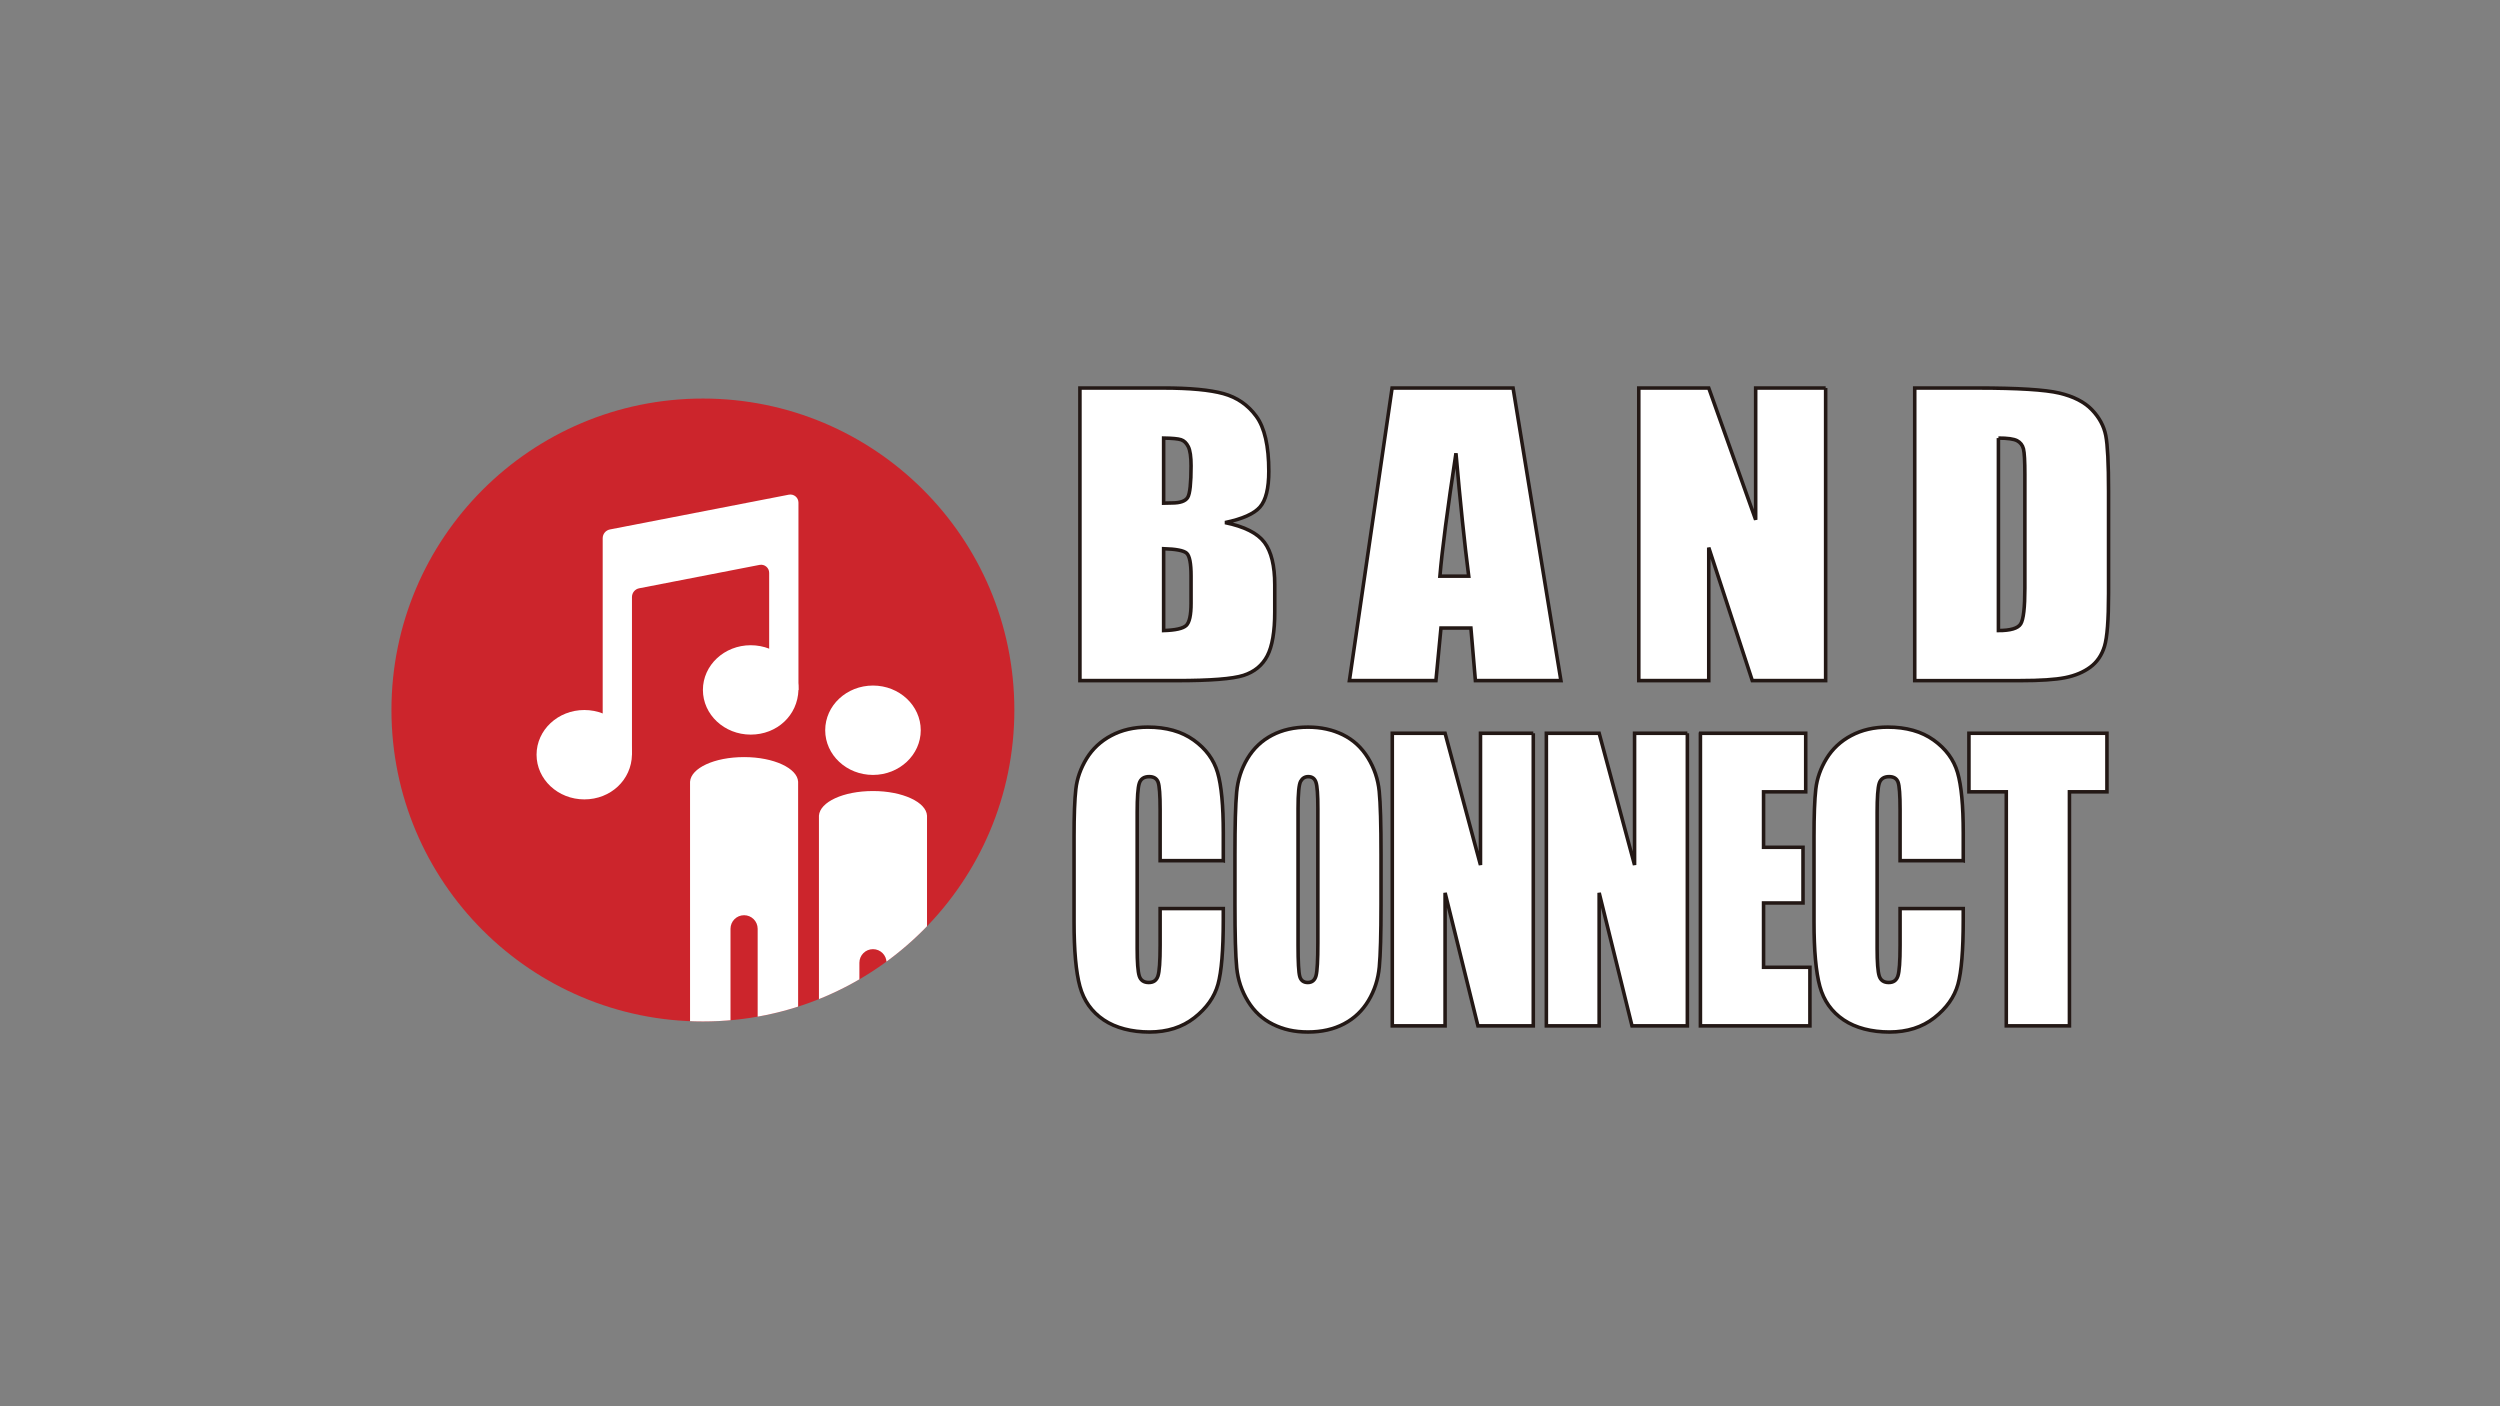 <?xml version="1.0" encoding="UTF-8"?>
<svg id="_レイヤー_2" data-name="レイヤー 2" xmlns="http://www.w3.org/2000/svg" xmlns:xlink="http://www.w3.org/1999/xlink" viewBox="0 0 2100 1181.25">
  <rect x="0" y="0" width="2100" height="1181.25" fill="#808080" stroke="none"/>
  <defs>
    <style>
      .cls-1 {
        stroke: #231815;
        stroke-width: 3px;
      }

      .cls-1, .cls-2 {
        fill: none;
      }

      .cls-3 {
        fill: #fff;
      }

      .cls-4 {
        fill: #cc252c;
      }

      .cls-5 {
        clip-path: url(#clippath);
      }
    </style>
    <clipPath id="clippath">
      <circle class="cls-2" cx="590.44" cy="596.4" r="261.62"/>
    </clipPath>
  </defs>
  <rect class="cls-2" x="90" y="50.63" width="1920" height="1080"/>
  <g>
    <circle class="cls-4" cx="590.44" cy="596.4" r="261.62"/>
    <g class="cls-5">
      <g>
        <path class="cls-3" d="M670.7,579.53c-.63,21.37-17.97,37.54-40.13,37.54s-40.13-16.81-40.13-37.54,17.97-37.54,40.13-37.54,40.74,16.82,40.13,37.54Z"/>
        <ellipse class="cls-3" cx="733.3" cy="613.4" rx="40.13" ry="37.54"/>
        <path class="cls-3" d="M530.85,633.95c-.41,21.14-17.85,37.54-40.01,37.54s-40.13-16.81-40.13-37.54,17.97-37.54,40.13-37.54,40.41,16.81,40.01,37.54Z"/>
        <path class="cls-3" d="M625.03,635.96c-25.07,0-44.57,9.26-45.39,20.67v205.66h33.98v-82.1c0-6.3,5.11-11.41,11.41-11.41h0c6.3,0,11.41,5.11,11.41,11.41v82.1h33.98v-205.66c-.61-11.23-20.32-20.67-45.39-20.67Z"/>
        <path class="cls-3" d="M733.3,664.47c-25.07,0-44.57,9.26-45.39,20.67v205.66h33.98v-82.1c0-6.3,5.11-11.41,11.41-11.41h0c6.3,0,11.41,5.11,11.41,11.41v82.1h33.98v-205.66c-.61-11.23-20.32-20.67-45.39-20.67Z"/>
        <path class="cls-3" d="M670.7,579.53v-157.35c0-4.26-3.89-7.47-8.07-6.65l-150.3,29.21c-3.52.69-6.07,3.77-6.07,7.36v181.84h24.59v-132.42c0-3.59,2.54-6.68,6.07-7.36l101.11-19.65c4.18-.81,8.07,2.39,8.07,6.65v98.37h24.59Z"/>
      </g>
    </g>
  </g>
  <g>
    <g>
      <path d="M907.14,325.94h70.14c22.15,0,38.93,1.57,50.35,4.7,11.41,3.14,20.62,9.48,27.64,19.04,7.01,9.56,10.52,24.96,10.52,46.2,0,14.36-2.48,24.38-7.43,30.04-4.96,5.66-14.72,10.01-29.31,13.05,16.25,3.34,27.27,8.89,33.06,16.63,5.79,7.75,8.68,19.62,8.68,35.62v22.78c0,16.61-2.09,28.91-6.26,36.91-4.17,8-10.83,13.47-19.96,16.41-9.13,2.94-27.83,4.4-56.11,4.4h-81.33v-245.78ZM977.45,367.99v54.65c3.01-.1,5.34-.15,7.01-.15,6.9,0,11.3-1.54,13.19-4.63,1.89-3.09,2.84-11.92,2.84-26.49,0-7.69-.78-13.08-2.34-16.17-1.56-3.09-3.59-5.03-6.09-5.84-2.5-.81-7.38-1.26-14.61-1.37ZM977.45,460.9v68.77c9.91-.3,16.22-1.72,18.95-4.25,2.73-2.53,4.09-8.75,4.09-18.67v-22.92c0-10.52-1.23-16.9-3.67-19.13-2.45-2.23-8.91-3.49-19.37-3.8Z"/>
      <path d="M1270.98,325.94l40.2,245.78h-71.85l-3.77-44.18h-25.15l-4.23,44.18h-72.68l35.86-245.78h101.61ZM1233.72,483.98c-3.56-27.84-7.13-62.25-10.71-103.23-7.16,47.06-11.66,81.47-13.49,103.23h24.2Z"/>
      <path d="M1533.54,325.94v245.78h-61.62l-36.57-111.73v111.73h-58.78v-245.78h58.78l39.41,110.67v-110.67h58.78Z"/>
      <path d="M1608.37,325.94h52.6c33.95,0,56.92,1.42,68.88,4.25,11.97,2.83,21.07,7.49,27.3,13.97,6.23,6.48,10.13,13.69,11.69,21.63,1.56,7.95,2.34,23.56,2.34,46.83v86.08c0,22.06-1.14,36.81-3.42,44.25-2.28,7.44-6.26,13.26-11.94,17.46-5.68,4.2-12.69,7.14-21.04,8.81s-20.93,2.5-37.74,2.5h-88.67v-245.78ZM1678.67,367.99v161.68c10.13,0,16.36-1.85,18.7-5.54,2.34-3.69,3.51-13.74,3.51-30.13v-95.49c0-11.13-.39-18.27-1.17-21.41-.78-3.14-2.56-5.44-5.34-6.91-2.78-1.47-8.02-2.2-15.7-2.2Z"/>
      <path d="M1027.56,722.97h-53.05v-42.72c0-12.42-.57-20.17-1.7-23.25-1.13-3.08-3.63-4.62-7.5-4.62-4.37,0-7.14,1.87-8.32,5.62-1.18,3.75-1.76,11.84-1.76,24.29v114.16c0,11.94.59,19.74,1.76,23.38,1.17,3.64,3.82,5.46,7.94,5.46s6.53-1.82,7.75-5.48c1.22-3.65,1.83-12.23,1.83-25.72v-30.89h53.05v9.58c0,25.44-1.49,43.48-4.47,54.12-2.98,10.64-9.58,19.97-19.78,27.98-10.21,8-22.79,12.01-37.74,12.01s-28.35-3.39-38.43-10.17c-10.08-6.78-16.76-16.17-20.03-28.16s-4.91-30.03-4.91-54.12v-71.81c0-17.71.5-30.99,1.51-39.85,1.01-8.86,4.01-17.38,9.01-25.58,5-8.2,11.93-14.65,20.79-19.36,8.86-4.71,19.05-7.06,30.56-7.06,15.62,0,28.52,3.64,38.68,10.92,10.16,7.28,16.84,16.35,20.03,27.21,3.19,10.86,4.79,27.77,4.79,50.71v23.35Z"/>
      <path d="M1160.06,759.86c0,24.7-.48,42.18-1.45,52.45-.97,10.27-3.99,19.66-9.07,28.16-5.08,8.5-11.95,15.03-20.6,19.58-8.65,4.55-18.73,6.83-30.24,6.83s-20.73-2.15-29.42-6.45c-8.69-4.3-15.69-10.75-20.98-19.36-5.29-8.6-8.44-17.96-9.45-28.08-1.01-10.12-1.51-27.83-1.51-53.13v-42.05c0-24.69.48-42.18,1.45-52.45.96-10.27,3.99-19.66,9.07-28.16,5.08-8.5,11.95-15.03,20.6-19.58,8.65-4.55,18.73-6.83,30.24-6.83,10.92,0,20.73,2.15,29.42,6.45,8.69,4.3,15.69,10.75,20.98,19.36,5.29,8.6,8.44,17.97,9.45,28.08,1.01,10.12,1.51,27.83,1.51,53.13v42.05ZM1107.01,679.1c0-11.44-.53-18.75-1.58-21.94-1.05-3.19-3.21-4.78-6.49-4.78-2.77,0-4.89,1.29-6.36,3.87-1.47,2.58-2.21,10.2-2.21,22.85v114.77c0,14.27.48,23.08,1.45,26.42.96,3.34,3.21,5.01,6.74,5.01s5.92-1.92,6.93-5.77c1.01-3.85,1.51-13,1.51-27.48v-112.95Z"/>
      <path d="M1287.96,615.94v245.78h-46.5l-27.59-111.73v111.73h-44.35v-245.78h44.35l29.74,110.67v-110.67h44.35Z"/>
      <path d="M1417.38,615.94v245.78h-46.5l-27.59-111.73v111.73h-44.35v-245.78h44.35l29.74,110.67v-110.67h44.35Z"/>
      <path d="M1428.35,615.94h88.45v49.19h-35.41v46.61h33.14v46.76h-33.14v54.04h38.94v49.19h-91.98v-245.78Z"/>
      <path d="M1649.12,722.97h-53.05v-42.72c0-12.42-.57-20.17-1.7-23.25-1.13-3.08-3.63-4.62-7.5-4.62-4.37,0-7.14,1.87-8.32,5.62-1.18,3.75-1.76,11.84-1.76,24.29v114.16c0,11.94.59,19.74,1.76,23.38,1.17,3.64,3.82,5.46,7.94,5.46s6.53-1.82,7.75-5.48c1.22-3.65,1.83-12.23,1.83-25.72v-30.89h53.05v9.58c0,25.44-1.49,43.48-4.47,54.12-2.98,10.64-9.58,19.97-19.78,27.98-10.21,8-22.79,12.01-37.74,12.01s-28.35-3.39-38.43-10.17-16.76-16.17-20.03-28.16-4.91-30.03-4.91-54.12v-71.81c0-17.71.5-30.99,1.51-39.85,1.01-8.86,4.01-17.38,9.01-25.58,5-8.2,11.93-14.65,20.79-19.36,8.86-4.71,19.05-7.06,30.56-7.06,15.62,0,28.52,3.64,38.68,10.92,10.16,7.28,16.84,16.35,20.03,27.21,3.19,10.86,4.79,27.77,4.79,50.71v23.35Z"/>
      <path d="M1769.83,615.94v49.19h-31.5v196.59h-53.05v-196.59h-31.38v-49.19h115.92Z"/>
    </g>
    <g>
      <path class="cls-3" d="M907.14,325.94h70.14c22.15,0,38.93,1.57,50.35,4.7,11.41,3.14,20.62,9.48,27.64,19.04,7.01,9.56,10.52,24.96,10.52,46.2,0,14.36-2.48,24.38-7.43,30.04-4.96,5.66-14.72,10.01-29.31,13.05,16.25,3.34,27.27,8.89,33.06,16.63,5.79,7.75,8.68,19.62,8.68,35.62v22.78c0,16.61-2.09,28.91-6.26,36.91-4.17,8-10.83,13.47-19.96,16.41-9.13,2.94-27.83,4.4-56.11,4.4h-81.33v-245.78ZM977.45,367.99v54.65c3.01-.1,5.34-.15,7.01-.15,6.9,0,11.3-1.54,13.19-4.63,1.89-3.09,2.84-11.92,2.84-26.49,0-7.69-.78-13.08-2.34-16.17-1.56-3.09-3.59-5.03-6.09-5.84-2.5-.81-7.38-1.26-14.61-1.37ZM977.45,460.9v68.77c9.91-.3,16.22-1.72,18.95-4.25,2.73-2.53,4.09-8.75,4.09-18.67v-22.92c0-10.52-1.23-16.9-3.67-19.13-2.45-2.23-8.91-3.49-19.37-3.8Z"/>
      <path class="cls-3" d="M1270.98,325.94l40.2,245.78h-71.85l-3.77-44.18h-25.15l-4.23,44.18h-72.68l35.86-245.78h101.61ZM1233.72,483.98c-3.56-27.84-7.13-62.25-10.71-103.23-7.16,47.06-11.66,81.47-13.49,103.23h24.2Z"/>
      <path class="cls-3" d="M1533.54,325.94v245.78h-61.62l-36.57-111.73v111.73h-58.78v-245.78h58.78l39.41,110.67v-110.67h58.78Z"/>
      <path class="cls-3" d="M1608.37,325.94h52.6c33.95,0,56.92,1.42,68.88,4.25,11.97,2.83,21.07,7.49,27.3,13.97,6.23,6.48,10.13,13.69,11.69,21.63,1.56,7.95,2.34,23.56,2.34,46.83v86.08c0,22.06-1.14,36.81-3.42,44.25-2.28,7.44-6.26,13.26-11.94,17.46-5.68,4.2-12.69,7.14-21.04,8.81s-20.93,2.5-37.74,2.5h-88.67v-245.78ZM1678.67,367.99v161.68c10.13,0,16.36-1.85,18.7-5.54,2.34-3.69,3.51-13.74,3.51-30.13v-95.49c0-11.13-.39-18.27-1.17-21.41-.78-3.14-2.56-5.44-5.34-6.91-2.78-1.47-8.02-2.2-15.7-2.2Z"/>
      <path class="cls-3" d="M1027.56,722.97h-53.05v-42.72c0-12.42-.57-20.17-1.7-23.25-1.13-3.08-3.63-4.62-7.5-4.62-4.37,0-7.14,1.87-8.32,5.62-1.18,3.75-1.76,11.84-1.76,24.29v114.16c0,11.94.59,19.74,1.76,23.38,1.17,3.64,3.82,5.46,7.94,5.46s6.53-1.82,7.75-5.48c1.22-3.65,1.83-12.23,1.83-25.72v-30.89h53.05v9.58c0,25.44-1.49,43.48-4.47,54.12-2.98,10.64-9.58,19.97-19.78,27.98-10.21,8-22.79,12.01-37.74,12.01s-28.35-3.39-38.43-10.17c-10.08-6.78-16.76-16.17-20.03-28.16s-4.91-30.03-4.91-54.12v-71.81c0-17.71.5-30.99,1.51-39.85,1.01-8.86,4.01-17.38,9.01-25.58,5-8.2,11.93-14.65,20.79-19.36,8.86-4.71,19.05-7.06,30.56-7.06,15.62,0,28.52,3.64,38.68,10.92,10.16,7.28,16.84,16.35,20.03,27.21,3.19,10.86,4.79,27.77,4.79,50.71v23.35Z"/>
      <path class="cls-3" d="M1160.06,759.86c0,24.7-.48,42.18-1.45,52.45-.97,10.27-3.99,19.66-9.07,28.16-5.08,8.5-11.95,15.03-20.6,19.58-8.65,4.55-18.73,6.83-30.24,6.83s-20.73-2.15-29.42-6.45c-8.69-4.3-15.69-10.75-20.98-19.36-5.29-8.6-8.44-17.96-9.45-28.08-1.01-10.12-1.51-27.83-1.51-53.13v-42.05c0-24.69.48-42.18,1.45-52.45.96-10.27,3.99-19.66,9.07-28.16,5.08-8.5,11.95-15.03,20.6-19.58,8.65-4.55,18.73-6.83,30.24-6.83,10.92,0,20.73,2.15,29.42,6.45,8.69,4.3,15.69,10.75,20.98,19.36,5.29,8.6,8.44,17.97,9.45,28.08,1.01,10.12,1.51,27.83,1.51,53.13v42.05ZM1107.01,679.1c0-11.44-.53-18.75-1.58-21.94-1.05-3.19-3.21-4.78-6.49-4.78-2.77,0-4.89,1.29-6.36,3.87-1.47,2.58-2.21,10.2-2.21,22.85v114.77c0,14.27.48,23.08,1.45,26.42.96,3.34,3.21,5.01,6.74,5.01s5.92-1.92,6.93-5.77c1.01-3.85,1.51-13,1.51-27.48v-112.95Z"/>
      <path class="cls-3" d="M1287.96,615.94v245.78h-46.5l-27.59-111.73v111.73h-44.35v-245.78h44.35l29.74,110.67v-110.67h44.35Z"/>
      <path class="cls-3" d="M1417.38,615.94v245.78h-46.5l-27.59-111.73v111.73h-44.35v-245.78h44.35l29.74,110.67v-110.67h44.35Z"/>
      <path class="cls-3" d="M1428.35,615.94h88.45v49.19h-35.41v46.61h33.14v46.76h-33.14v54.04h38.94v49.19h-91.98v-245.78Z"/>
      <path class="cls-3" d="M1649.12,722.97h-53.05v-42.72c0-12.42-.57-20.17-1.7-23.25-1.13-3.08-3.63-4.62-7.5-4.62-4.37,0-7.14,1.87-8.32,5.62-1.18,3.75-1.76,11.84-1.76,24.29v114.16c0,11.94.59,19.74,1.76,23.38,1.17,3.64,3.82,5.46,7.94,5.46s6.53-1.82,7.75-5.48c1.22-3.65,1.83-12.23,1.83-25.72v-30.89h53.05v9.58c0,25.44-1.49,43.48-4.47,54.12-2.98,10.64-9.58,19.97-19.78,27.98-10.21,8-22.79,12.01-37.74,12.01s-28.35-3.39-38.43-10.17-16.76-16.17-20.03-28.16-4.91-30.03-4.91-54.12v-71.81c0-17.71.5-30.99,1.51-39.85,1.01-8.86,4.01-17.38,9.01-25.58,5-8.2,11.93-14.65,20.79-19.36,8.86-4.71,19.05-7.06,30.56-7.06,15.62,0,28.52,3.64,38.68,10.92,10.16,7.28,16.84,16.35,20.03,27.21,3.19,10.86,4.79,27.77,4.79,50.71v23.35Z"/>
      <path class="cls-3" d="M1769.83,615.94v49.19h-31.5v196.59h-53.05v-196.59h-31.38v-49.19h115.92Z"/>
    </g>
    <g>
      <path class="cls-1" d="M907.14,325.94h70.14c22.15,0,38.93,1.57,50.35,4.7,11.41,3.14,20.62,9.48,27.64,19.04,7.01,9.56,10.52,24.96,10.52,46.2,0,14.36-2.48,24.38-7.43,30.04-4.96,5.66-14.72,10.01-29.31,13.05,16.25,3.34,27.27,8.89,33.06,16.63,5.79,7.75,8.68,19.62,8.68,35.62v22.78c0,16.61-2.09,28.91-6.26,36.91-4.17,8-10.83,13.47-19.96,16.41-9.13,2.94-27.83,4.4-56.11,4.4h-81.33v-245.78ZM977.45,367.99v54.65c3.01-.1,5.34-.15,7.01-.15,6.9,0,11.3-1.54,13.19-4.63,1.89-3.09,2.84-11.92,2.84-26.49,0-7.69-.78-13.08-2.34-16.17-1.56-3.09-3.59-5.03-6.09-5.84-2.5-.81-7.38-1.26-14.61-1.37ZM977.45,460.9v68.77c9.91-.3,16.22-1.72,18.95-4.25,2.73-2.53,4.09-8.75,4.09-18.67v-22.92c0-10.52-1.23-16.9-3.67-19.13-2.45-2.23-8.91-3.49-19.37-3.8Z"/>
      <path class="cls-1" d="M1270.98,325.94l40.2,245.78h-71.85l-3.77-44.18h-25.15l-4.23,44.18h-72.68l35.86-245.78h101.61ZM1233.72,483.98c-3.56-27.84-7.13-62.25-10.71-103.23-7.16,47.06-11.66,81.47-13.49,103.23h24.2Z"/>
      <path class="cls-1" d="M1533.54,325.94v245.78h-61.62l-36.57-111.73v111.73h-58.78v-245.78h58.78l39.41,110.67v-110.67h58.78Z"/>
      <path class="cls-1" d="M1608.37,325.94h52.6c33.95,0,56.92,1.42,68.88,4.25,11.97,2.83,21.07,7.49,27.3,13.97,6.23,6.48,10.13,13.69,11.69,21.63,1.56,7.95,2.34,23.56,2.34,46.83v86.08c0,22.06-1.14,36.81-3.42,44.25-2.28,7.44-6.26,13.26-11.94,17.46-5.68,4.2-12.69,7.14-21.04,8.81s-20.93,2.5-37.74,2.5h-88.67v-245.78ZM1678.67,367.99v161.68c10.13,0,16.36-1.85,18.7-5.54,2.34-3.69,3.51-13.74,3.51-30.13v-95.49c0-11.13-.39-18.27-1.17-21.41-.78-3.14-2.56-5.44-5.34-6.91-2.78-1.47-8.02-2.2-15.7-2.2Z"/>
      <path class="cls-1" d="M1027.56,722.97h-53.05v-42.72c0-12.42-.57-20.17-1.7-23.25-1.13-3.08-3.63-4.62-7.5-4.62-4.37,0-7.14,1.87-8.32,5.62-1.18,3.75-1.76,11.84-1.76,24.29v114.16c0,11.94.59,19.74,1.76,23.38,1.17,3.64,3.82,5.46,7.94,5.46s6.53-1.82,7.75-5.48c1.22-3.65,1.83-12.23,1.83-25.72v-30.89h53.05v9.58c0,25.44-1.49,43.48-4.47,54.12-2.98,10.64-9.58,19.97-19.78,27.98-10.21,8-22.79,12.01-37.74,12.01s-28.35-3.39-38.43-10.17c-10.08-6.78-16.76-16.17-20.03-28.16s-4.91-30.03-4.91-54.12v-71.81c0-17.71.5-30.99,1.51-39.85,1.01-8.86,4.01-17.38,9.01-25.58,5-8.2,11.93-14.65,20.79-19.36,8.86-4.71,19.05-7.06,30.56-7.06,15.62,0,28.52,3.64,38.68,10.92,10.16,7.28,16.84,16.35,20.03,27.21,3.19,10.86,4.79,27.77,4.79,50.71v23.35Z"/>
      <path class="cls-1" d="M1160.06,759.86c0,24.7-.48,42.18-1.45,52.45-.97,10.27-3.99,19.66-9.07,28.16-5.08,8.5-11.95,15.03-20.6,19.58-8.65,4.55-18.73,6.83-30.24,6.83s-20.73-2.15-29.42-6.45c-8.69-4.3-15.69-10.75-20.98-19.36-5.29-8.6-8.44-17.96-9.45-28.08-1.01-10.12-1.51-27.83-1.51-53.13v-42.05c0-24.69.48-42.18,1.45-52.45.96-10.27,3.99-19.66,9.07-28.16,5.08-8.5,11.95-15.03,20.6-19.58,8.65-4.55,18.73-6.83,30.24-6.83,10.92,0,20.73,2.15,29.42,6.45,8.69,4.3,15.69,10.75,20.98,19.36,5.29,8.6,8.44,17.97,9.45,28.08,1.01,10.12,1.51,27.83,1.51,53.13v42.05ZM1107.01,679.1c0-11.44-.53-18.75-1.58-21.94-1.05-3.19-3.21-4.78-6.49-4.78-2.77,0-4.89,1.29-6.36,3.87-1.47,2.58-2.21,10.2-2.21,22.85v114.77c0,14.27.48,23.08,1.45,26.42.96,3.34,3.21,5.01,6.74,5.01s5.92-1.92,6.93-5.77c1.01-3.85,1.51-13,1.51-27.48v-112.95Z"/>
      <path class="cls-1" d="M1287.96,615.94v245.78h-46.5l-27.59-111.73v111.73h-44.35v-245.78h44.35l29.74,110.67v-110.67h44.35Z"/>
      <path class="cls-1" d="M1417.38,615.94v245.78h-46.5l-27.59-111.73v111.73h-44.35v-245.78h44.35l29.74,110.67v-110.67h44.35Z"/>
      <path class="cls-1" d="M1428.35,615.94h88.45v49.19h-35.41v46.61h33.14v46.76h-33.14v54.04h38.94v49.19h-91.98v-245.78Z"/>
      <path class="cls-1" d="M1649.12,722.97h-53.05v-42.72c0-12.42-.57-20.17-1.7-23.25-1.13-3.08-3.63-4.62-7.5-4.62-4.37,0-7.14,1.87-8.32,5.62-1.18,3.75-1.76,11.84-1.76,24.29v114.16c0,11.94.59,19.74,1.76,23.38,1.17,3.64,3.82,5.46,7.94,5.46s6.53-1.82,7.75-5.48c1.22-3.65,1.83-12.23,1.83-25.72v-30.89h53.05v9.58c0,25.44-1.49,43.48-4.47,54.12-2.98,10.64-9.58,19.97-19.78,27.98-10.21,8-22.79,12.01-37.74,12.01s-28.35-3.39-38.43-10.17-16.76-16.17-20.03-28.16-4.91-30.03-4.91-54.12v-71.81c0-17.71.5-30.99,1.51-39.85,1.01-8.86,4.01-17.38,9.01-25.58,5-8.2,11.93-14.65,20.79-19.36,8.86-4.71,19.05-7.06,30.56-7.06,15.62,0,28.52,3.64,38.68,10.92,10.16,7.28,16.84,16.35,20.03,27.21,3.19,10.86,4.79,27.77,4.79,50.71v23.35Z"/>
      <path class="cls-1" d="M1769.83,615.94v49.19h-31.5v196.59h-53.05v-196.59h-31.38v-49.19h115.92Z"/>
    </g>
  </g>
</svg>